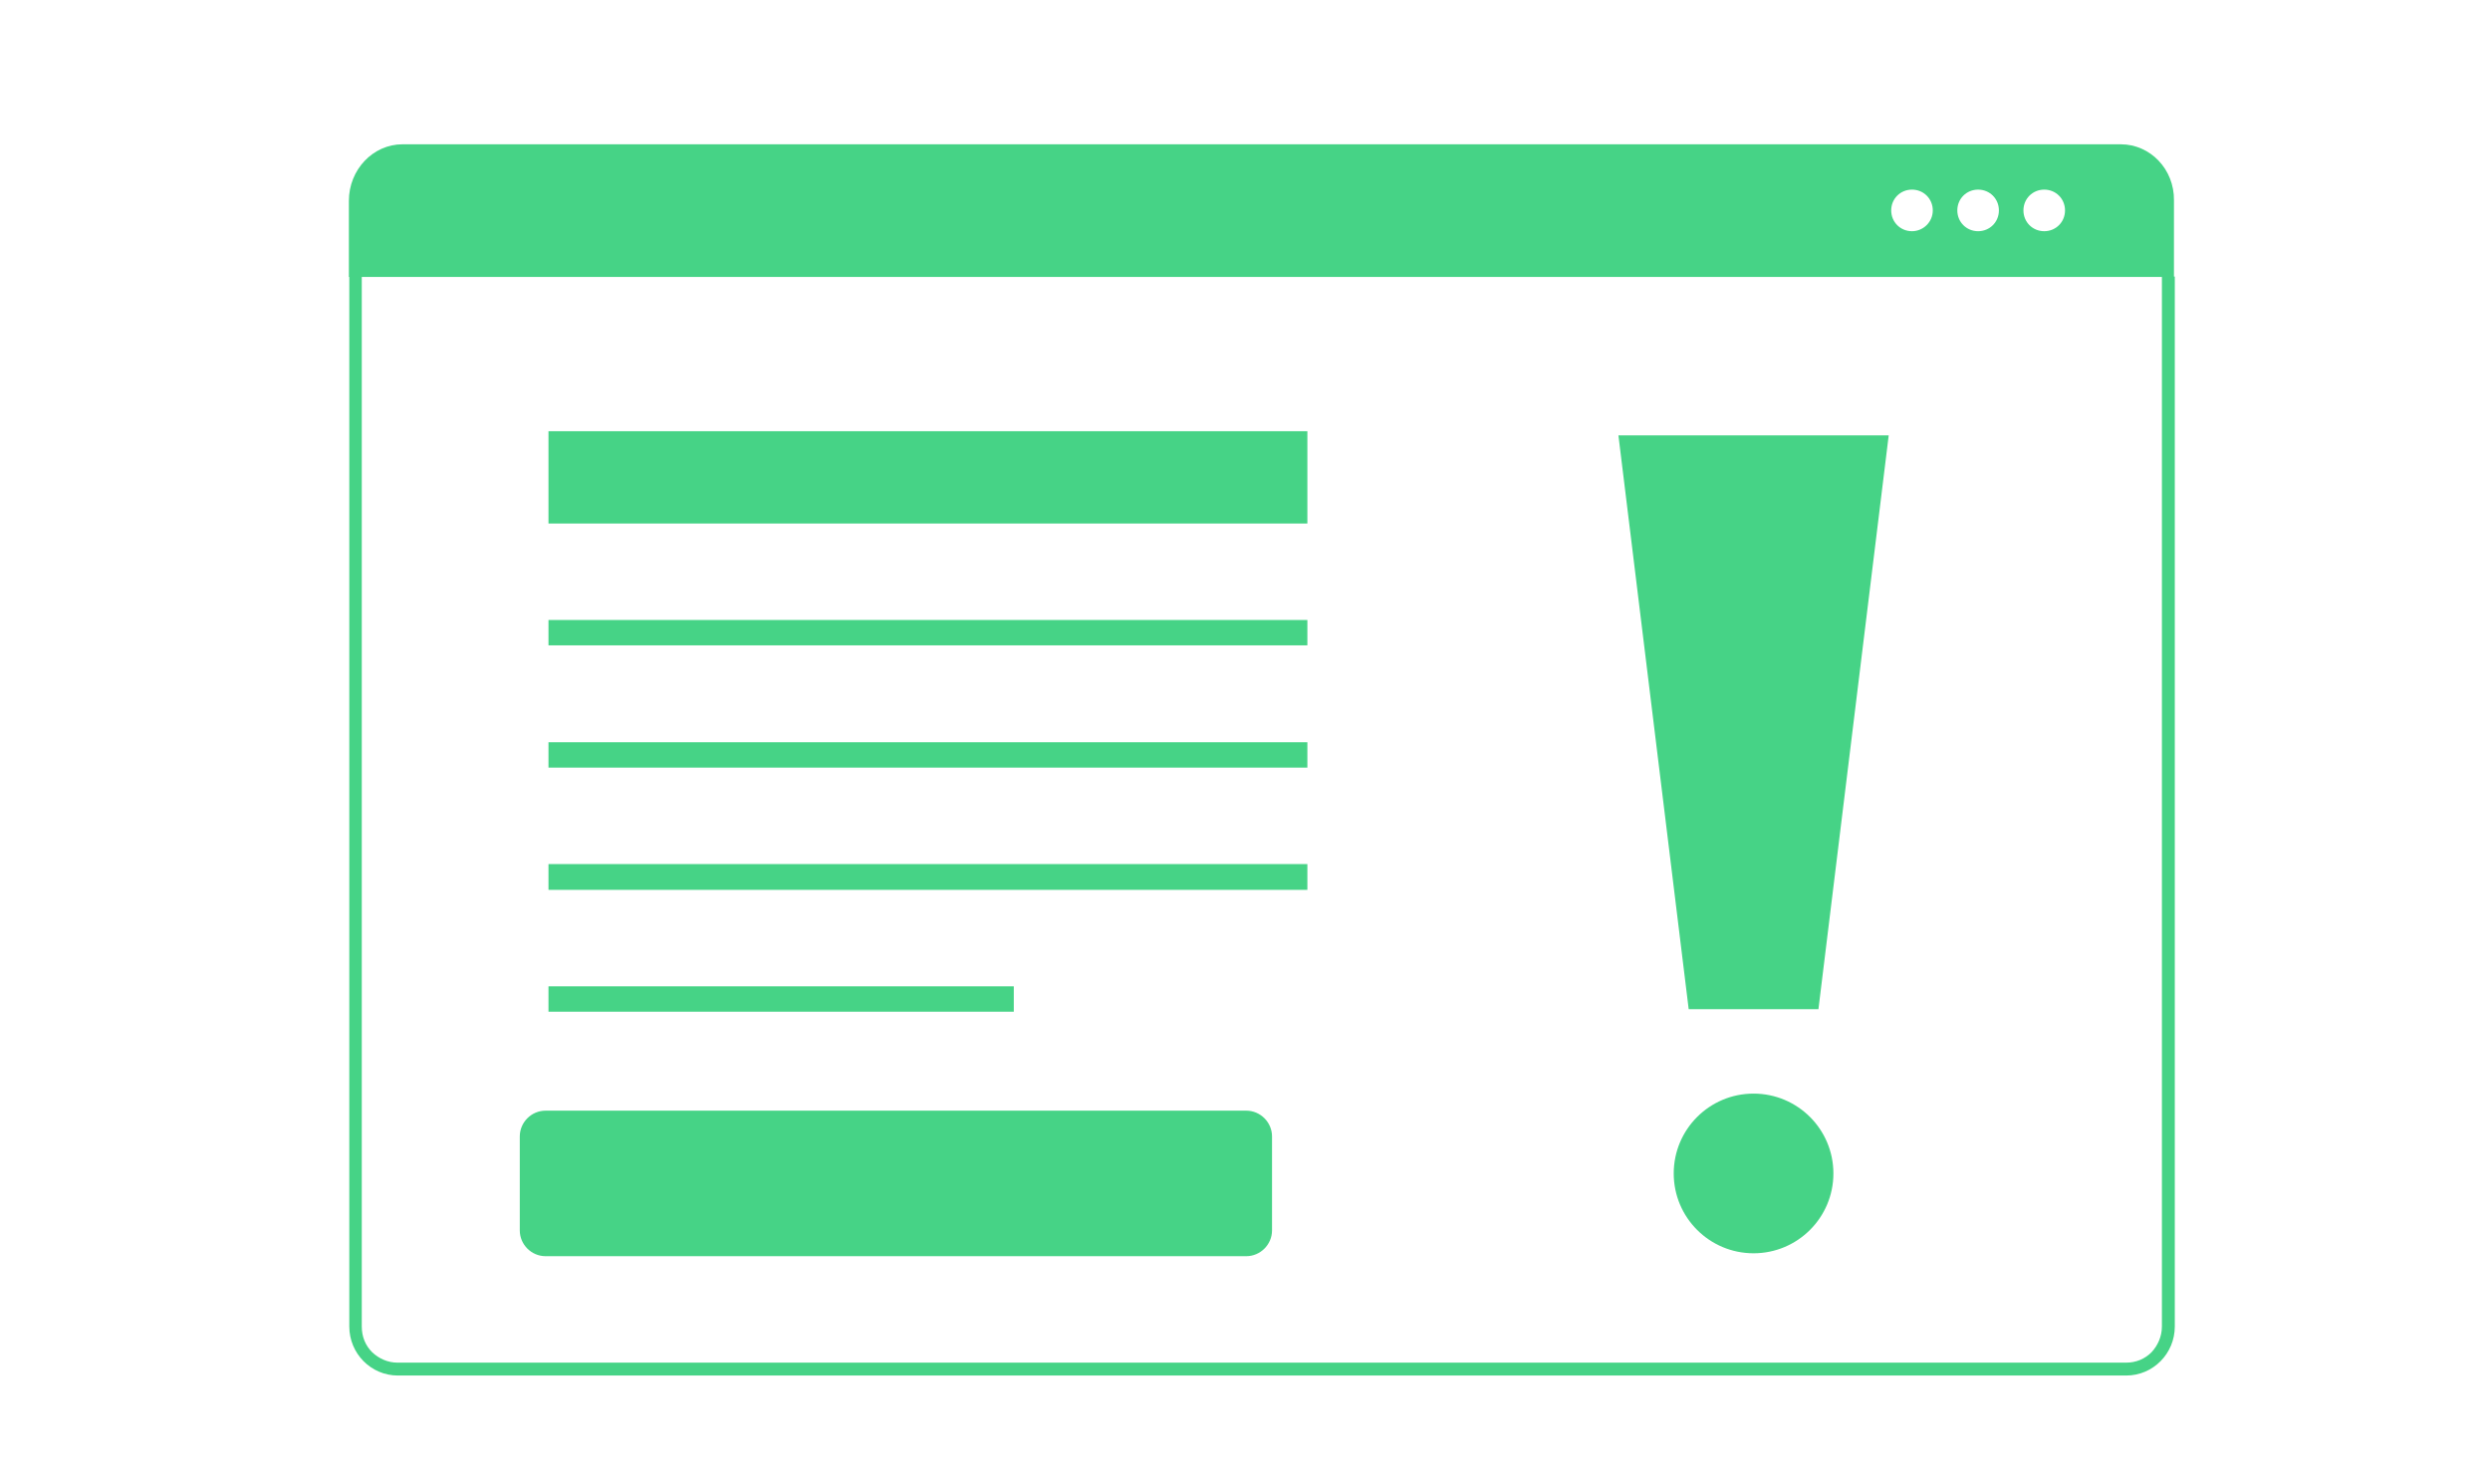 <?xml version="1.0" encoding="UTF-8"?> <!-- Generator: Adobe Illustrator 21.1.0, SVG Export Plug-In . SVG Version: 6.00 Build 0) --> <svg xmlns="http://www.w3.org/2000/svg" xmlns:xlink="http://www.w3.org/1999/xlink" version="1.1" id="Layer_1" x="0px" y="0px" viewBox="0 0 598.8 356.8" style="enable-background:new 0 0 598.8 356.8;" xml:space="preserve"> <style type="text/css"> .st0{fill:#46D386;} </style> <polyline class="st0" points="314.4,103.7 131.9,103.7 131.9,125.9 314.4,125.9 314.4,103.7 "></polyline> <polyline class="st0" points="314.4,178.5 131.9,178.5 131.9,184.6 314.4,184.6 314.4,178.5 "></polyline> <polyline class="st0" points="243.8,237.2 131.9,237.2 131.9,243.3 243.8,243.3 243.8,237.2 "></polyline> <polyline class="st0" points="314.4,207.8 131.9,207.8 131.9,214 314.4,214 314.4,207.8 "></polyline> <polyline class="st0" points="314.4,149.1 131.9,149.1 131.9,155.2 314.4,155.2 314.4,149.1 "></polyline> <path class="st0" d="M510,34.7H96.8c-7.1,0-12.9,6.1-12.9,13.6v18.3h438.9V48.2C522.9,40.7,517.1,34.7,510,34.7z M459.8,55.6 c-2.8,0-5-2.2-5-5s2.2-5,5-5s5,2.2,5,5S462.5,55.6,459.8,55.6z M475.7,55.6c-2.8,0-5-2.2-5-5s2.2-5,5-5s5,2.2,5,5 S478.5,55.6,475.7,55.6z M491.6,55.6c-2.8,0-5-2.2-5-5s2.2-5,5-5c2.8,0,5,2.2,5,5S494.4,55.6,491.6,55.6z"></path> <polygon class="st0" points="437.3,242.7 406.1,242.7 389.2,104.7 454.2,104.7 "></polygon> <circle class="st0" cx="421.7" cy="282.2" r="19.2"></circle> <path class="st0" d="M299.7,302.1H131.2c-3.4,0-6.2-2.8-6.2-6.2v-22.6c0-3.4,2.8-6.2,6.2-6.2h168.5c3.4,0,6.2,2.8,6.2,6.2v22.6 C305.9,299.3,303.1,302.1,299.7,302.1z"></path> <path class="st0" d="M519.9,66.5V319c0,2.4-1,4.6-2.5,6.2c-1.6,1.6-3.7,2.5-6.1,2.5H95.6c-2.4,0-4.5-1-6.1-2.5 c-1.6-1.6-2.5-3.7-2.5-6.2V66.5h-3V319c0,6.5,5.2,11.8,11.7,11.8h415.6c6.5,0,11.7-5.3,11.7-11.8V66.5H519.9z"></path> </svg> 